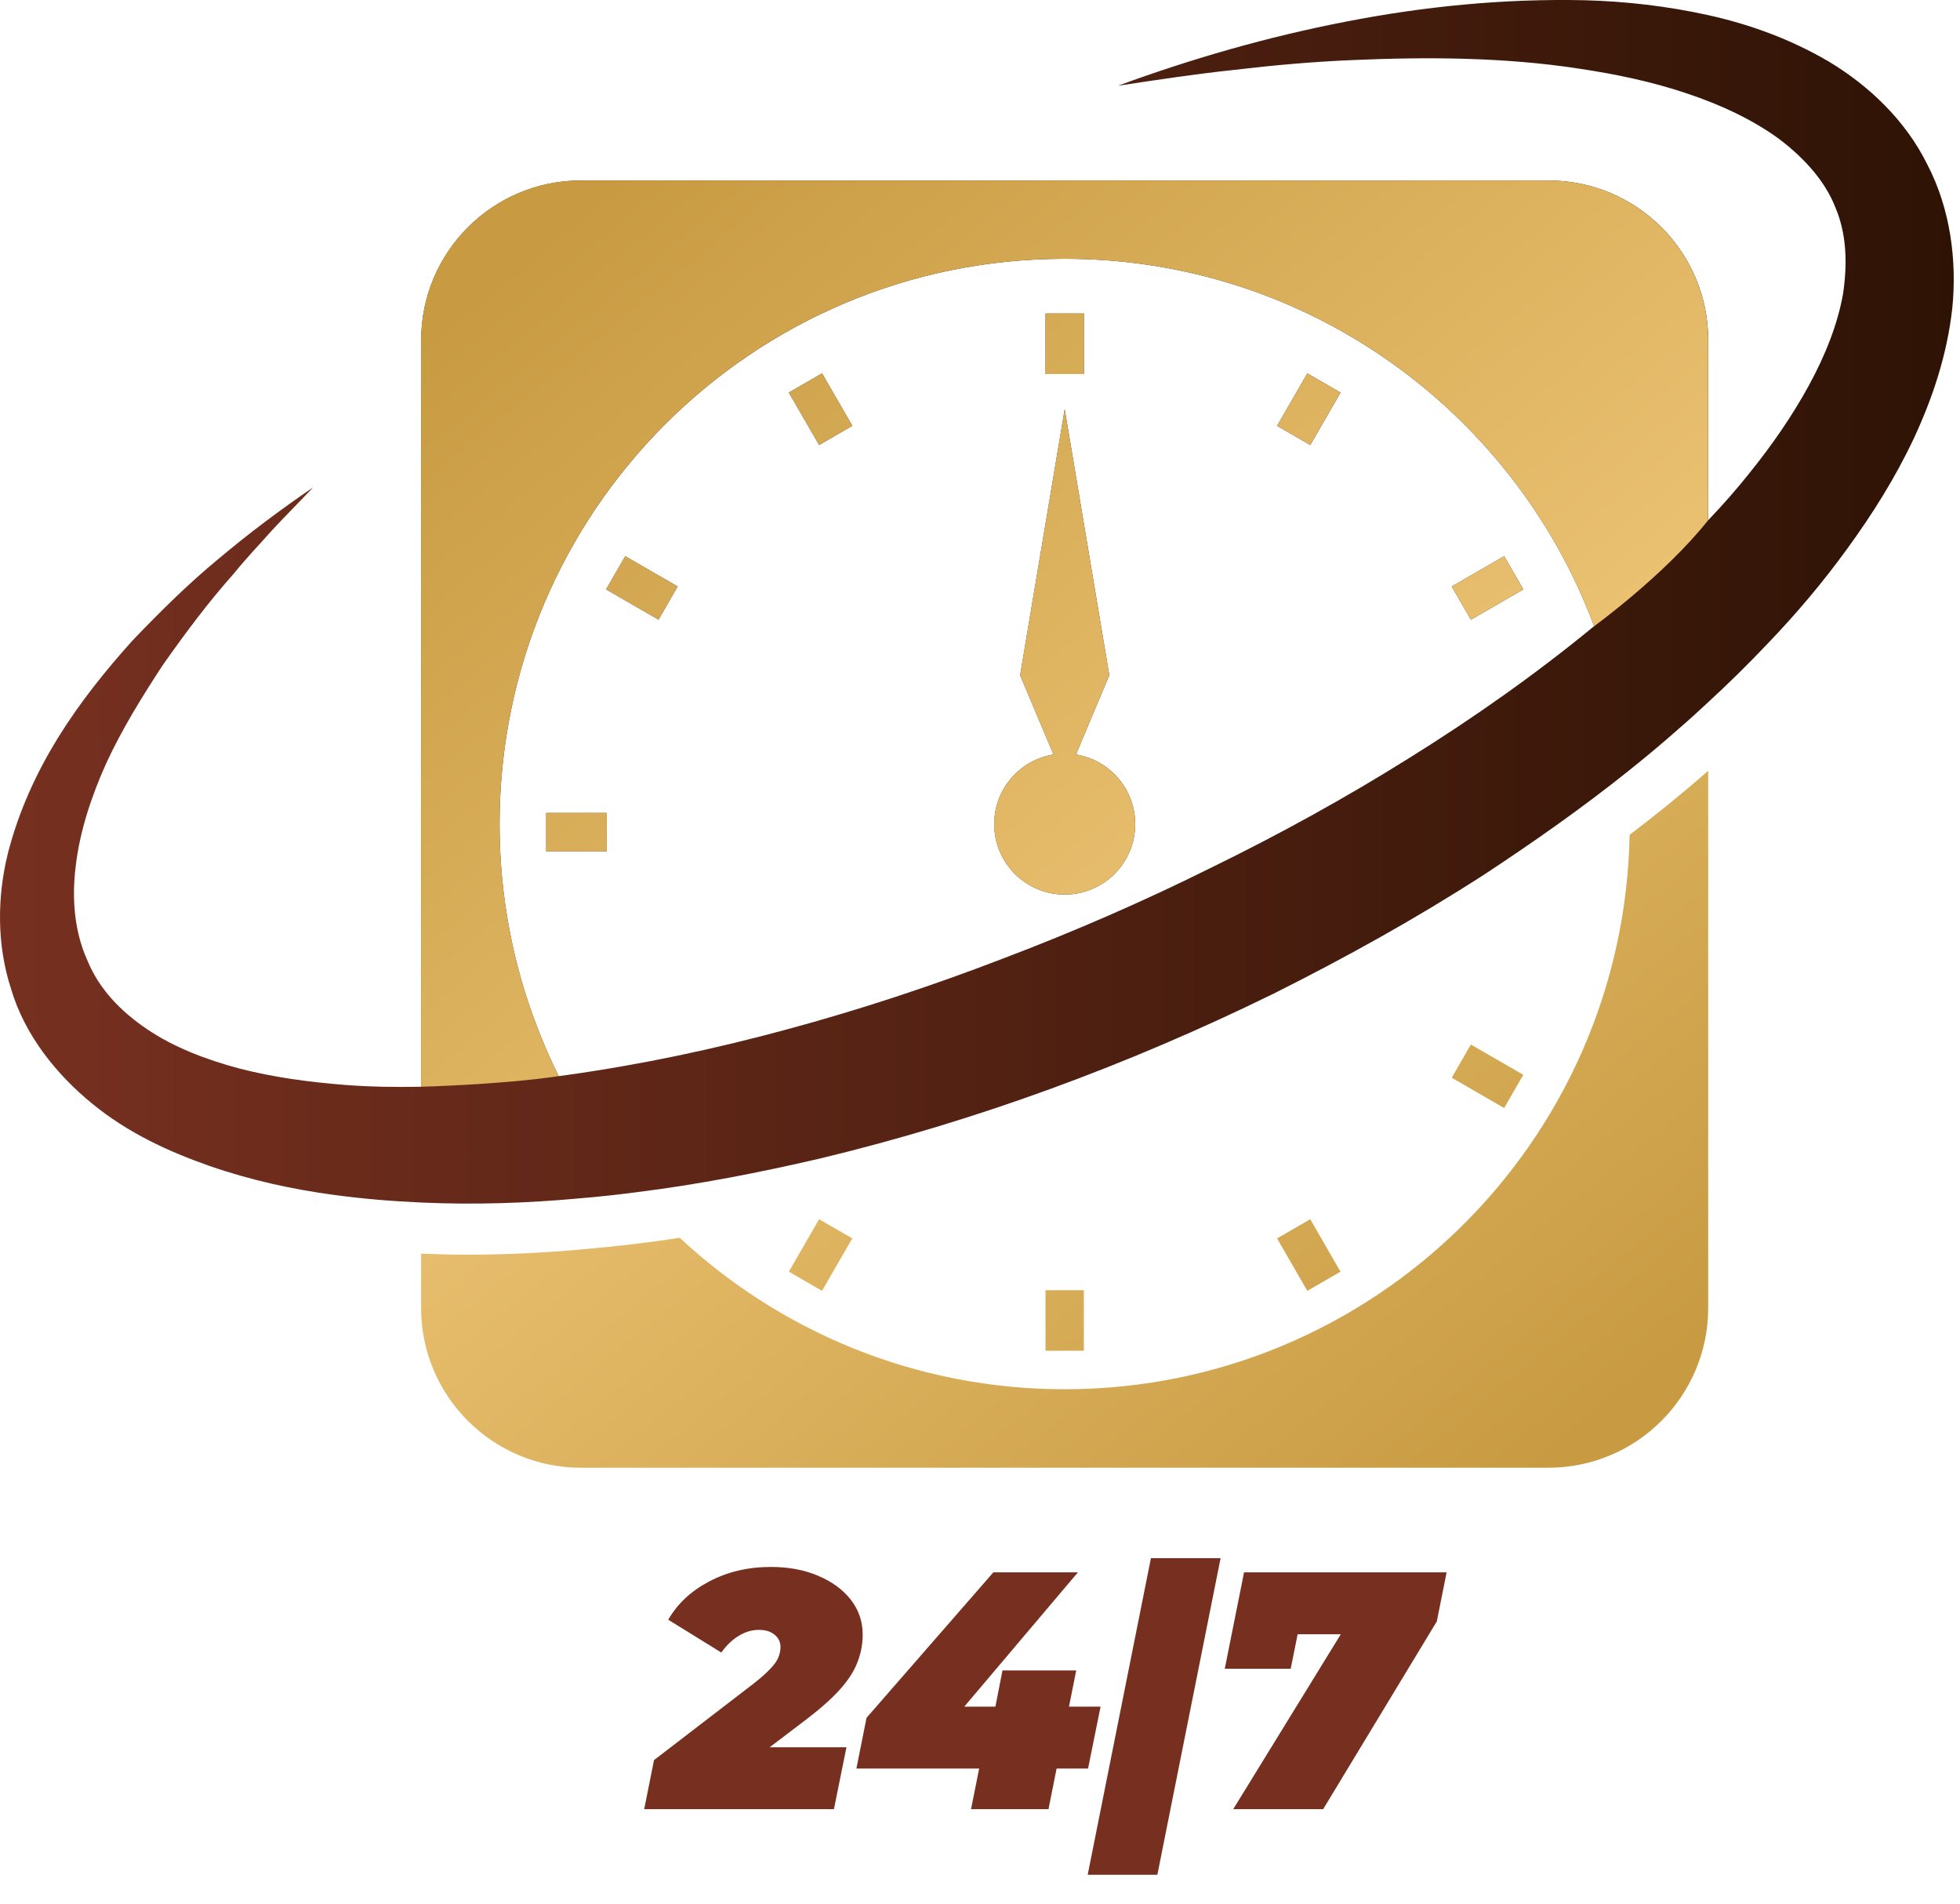 <svg xmlns="http://www.w3.org/2000/svg" width="138" height="134" viewBox="0 0 138 134" fill="none"><path d="M45.357 127.349L46.048 123.896L53.025 118.539C53.532 118.142 53.921 117.801 54.191 117.515C54.477 117.229 54.675 116.959 54.787 116.705C54.898 116.451 54.953 116.197 54.953 115.943C54.953 115.578 54.81 115.284 54.525 115.062C54.255 114.84 53.89 114.729 53.429 114.729C52.937 114.729 52.461 114.872 52.001 115.157C51.556 115.427 51.151 115.816 50.786 116.324L47.048 114.014C47.699 112.887 48.659 111.99 49.929 111.324C51.215 110.641 52.667 110.3 54.286 110.3C55.525 110.3 56.628 110.506 57.596 110.919C58.581 111.332 59.35 111.895 59.906 112.61C60.462 113.324 60.74 114.141 60.74 115.062C60.74 115.745 60.613 116.404 60.359 117.039C60.12 117.658 59.708 118.293 59.12 118.944C58.549 119.579 57.763 120.277 56.763 121.039L51.62 124.944L50.953 122.992H59.597L58.716 127.349H45.357ZM60.297 124.492L61.011 120.92L69.94 110.681H75.893L67.226 120.92L64.583 120.134H77.489L76.608 124.492H60.297ZM68.369 127.349L68.94 124.492L70.083 120.134L70.583 117.586H75.774L73.822 127.349H68.369ZM76.582 131.969L81.035 109.681H85.94L81.487 131.969H76.582ZM86.829 127.349L95.853 112.681L97.068 115.038H89.162L91.877 112.49L90.876 117.467H86.233L87.591 110.681H101.854L101.163 114.134L93.162 127.349H86.829Z" fill="#773020"></path><path d="M107.253 75.658L103.561 73.527L102.212 75.864L105.904 77.995L107.253 75.658ZM94.383 89.515L92.252 85.823L89.915 87.173L92.046 90.865L94.383 89.515ZM60.009 87.172L57.672 85.823L55.54 89.515L57.877 90.864L60.009 87.172ZM76.311 90.817H73.612V95.08H76.311V90.817ZM114.738 58.764C114.333 80.383 96.682 97.791 74.964 97.791C64.483 97.791 54.964 93.743 47.857 87.13C45.545 87.49 43.323 87.742 41.137 87.931C38.348 88.192 35.577 88.318 32.923 88.318C31.825 88.318 30.728 88.291 29.648 88.246V92.061C29.648 98.278 34.686 103.316 40.903 103.316H109.016C115.233 103.316 120.271 98.278 120.271 92.061V54.257C118.561 55.759 116.726 57.253 114.738 58.764Z" fill="url(#paint0_linear_111_20651)"></path><path d="M76.313 22.067H73.614V26.33H76.313V22.067ZM38.457 59.923H42.721V57.224H38.457V59.923ZM42.673 41.488L46.365 43.62L47.714 41.283L44.022 39.152L42.673 41.488ZM55.541 27.632L57.673 31.324L60.01 29.974L57.878 26.282L55.541 27.632ZM102.213 41.283L103.563 43.62L107.255 41.488L105.906 39.151L102.213 41.283ZM135.711 11.604C134.155 8.437 131.546 6.017 128.811 4.362C126.049 2.734 123.143 1.699 120.246 1.06C117.34 0.421 114.452 0.097 111.582 0.017C105.842 -0.109 100.219 0.458 94.741 1.528C89.253 2.59 83.909 4.128 78.718 6.035C81.453 5.621 84.179 5.207 86.905 4.919C89.631 4.595 92.357 4.352 95.074 4.235C100.508 3.992 105.933 4.028 111.16 4.829C113.769 5.216 116.333 5.756 118.735 6.565C121.146 7.366 123.395 8.418 125.258 9.777C127.084 11.163 128.524 12.782 129.244 14.644C130.018 16.497 130.081 18.548 129.766 20.681C129.388 22.822 128.516 25.017 127.355 27.141C126.194 29.264 124.773 31.324 123.181 33.295C122.272 34.438 121.301 35.544 120.275 36.615V23.948C120.275 17.74 115.237 12.702 109.02 12.702H40.907C34.69 12.702 29.652 17.74 29.652 23.948V76.497C27.853 76.533 26.071 76.506 24.308 76.371C21.762 76.173 19.252 75.831 16.868 75.219C14.502 74.589 12.235 73.717 10.372 72.457C8.51 71.206 6.98 69.623 6.162 67.626C5.271 65.674 5.029 63.353 5.334 60.951C5.613 58.549 6.414 56.093 7.484 53.718C8.582 51.343 9.985 49.067 11.461 46.818C13.008 44.614 14.637 42.428 16.454 40.385C17.318 39.314 18.262 38.334 19.18 37.299C20.116 36.291 21.087 35.329 22.041 34.312C19.756 35.868 17.534 37.533 15.402 39.323C13.252 41.095 11.264 43.066 9.311 45.108C5.559 49.282 2.105 54.051 0.557 60.06C-0.181 63.038 -0.262 66.421 0.782 69.623C1.745 72.871 3.976 75.633 6.477 77.675C9.005 79.753 11.884 81.067 14.754 82.074C17.633 83.073 20.557 83.711 23.481 84.107C25.541 84.386 27.602 84.557 29.653 84.647C33.414 84.818 37.147 84.692 40.845 84.35C42.158 84.242 43.472 84.098 44.776 83.927C49.148 83.387 53.458 82.542 57.722 81.552C68.788 78.898 79.458 74.948 89.633 69.964C94.707 67.427 99.673 64.674 104.459 61.588C107.923 59.312 111.323 56.928 114.58 54.328C115.803 53.356 117 52.358 118.179 51.314C118.89 50.702 119.582 50.072 120.275 49.425C121.705 48.111 123.091 46.744 124.44 45.323C126.455 43.227 128.353 40.987 130.09 38.585C131.835 36.183 133.446 33.637 134.759 30.839C136.055 28.05 137.089 25.009 137.458 21.69C137.789 18.388 137.339 14.735 135.711 11.604ZM112.122 44.172C108.065 47.501 103.728 50.551 99.221 53.358C94.723 56.174 90.053 58.747 85.258 61.086C80.49 63.461 75.578 65.593 70.594 67.483C65.619 69.399 60.545 71.073 55.417 72.458C50.289 73.853 45.089 74.95 39.871 75.679C39.691 75.706 39.52 75.724 39.34 75.751C38.782 74.635 38.278 73.484 37.829 72.314C36.111 67.87 35.175 63.048 35.175 58.009C35.175 36.03 52.988 18.217 74.967 18.217C90.702 18.217 104.314 27.358 110.764 40.627C111.304 41.743 111.798 42.894 112.239 44.073C112.203 44.109 112.158 44.136 112.122 44.172ZM75.755 53.112L78.103 47.53L74.964 28.803L71.825 47.53L74.173 53.112C71.809 53.492 70 55.535 70 58.007C70 60.748 72.222 62.971 74.964 62.971C77.705 62.971 79.928 60.749 79.928 58.007C79.927 55.535 78.119 53.492 75.755 53.112ZM89.917 29.975L92.254 31.325L94.385 27.633L92.048 26.284L89.917 29.975Z" fill="url(#paint1_linear_111_20651)"></path><path d="M55.539 27.632L57.671 31.324L60.008 29.974L57.876 26.282L55.539 27.632ZM75.753 53.112L78.101 47.53L74.962 28.803L71.823 47.53L74.171 53.112C71.807 53.492 69.998 55.535 69.998 58.007C69.998 60.748 72.22 62.971 74.962 62.971C77.703 62.971 79.926 60.749 79.926 58.007C79.925 55.535 78.117 53.492 75.753 53.112ZM42.671 41.488L46.363 43.62L47.712 41.283L44.02 39.152L42.671 41.488ZM38.455 59.923H42.719V57.224H38.455V59.923ZM102.211 41.283L103.561 43.62L107.253 41.488L105.904 39.151L102.211 41.283ZM109.016 12.702H40.903C34.686 12.702 29.648 17.74 29.648 23.948V76.497C29.648 76.497 35.247 76.358 39.337 75.75C38.779 74.634 38.275 73.483 37.826 72.313C36.108 67.869 35.172 63.047 35.172 58.008C35.172 36.029 52.985 18.216 74.964 18.216C90.699 18.216 104.311 27.357 110.761 40.626C111.301 41.742 111.795 42.893 112.236 44.072C112.2 44.108 112.155 44.135 112.119 44.171C112.119 44.171 117.172 40.525 120.27 36.614V23.948C120.271 17.74 115.233 12.702 109.016 12.702ZM76.311 22.067H73.612V26.33H76.311V22.067ZM89.915 29.975L92.252 31.325L94.383 27.633L92.046 26.284L89.915 29.975Z" fill="url(#paint2_linear_111_20651)"></path><defs><linearGradient id="paint0_linear_111_20651" x1="31.5" y1="22.216" x2="102.323" y2="108.516" gradientUnits="userSpaceOnUse"><stop stop-color="#FFD98F"></stop><stop offset="1" stop-color="#C89B42"></stop></linearGradient><linearGradient id="paint1_linear_111_20651" x1="-0.001" y1="42.362" x2="137.559" y2="42.362" gradientUnits="userSpaceOnUse"><stop stop-color="#773020"></stop><stop offset="1" stop-color="#2E1305"></stop></linearGradient><linearGradient id="paint2_linear_111_20651" x1="44.722" y1="11.366" x2="115.544" y2="97.665" gradientUnits="userSpaceOnUse"><stop stop-color="#C89B42"></stop><stop offset="1" stop-color="#FFD98F"></stop></linearGradient></defs></svg>